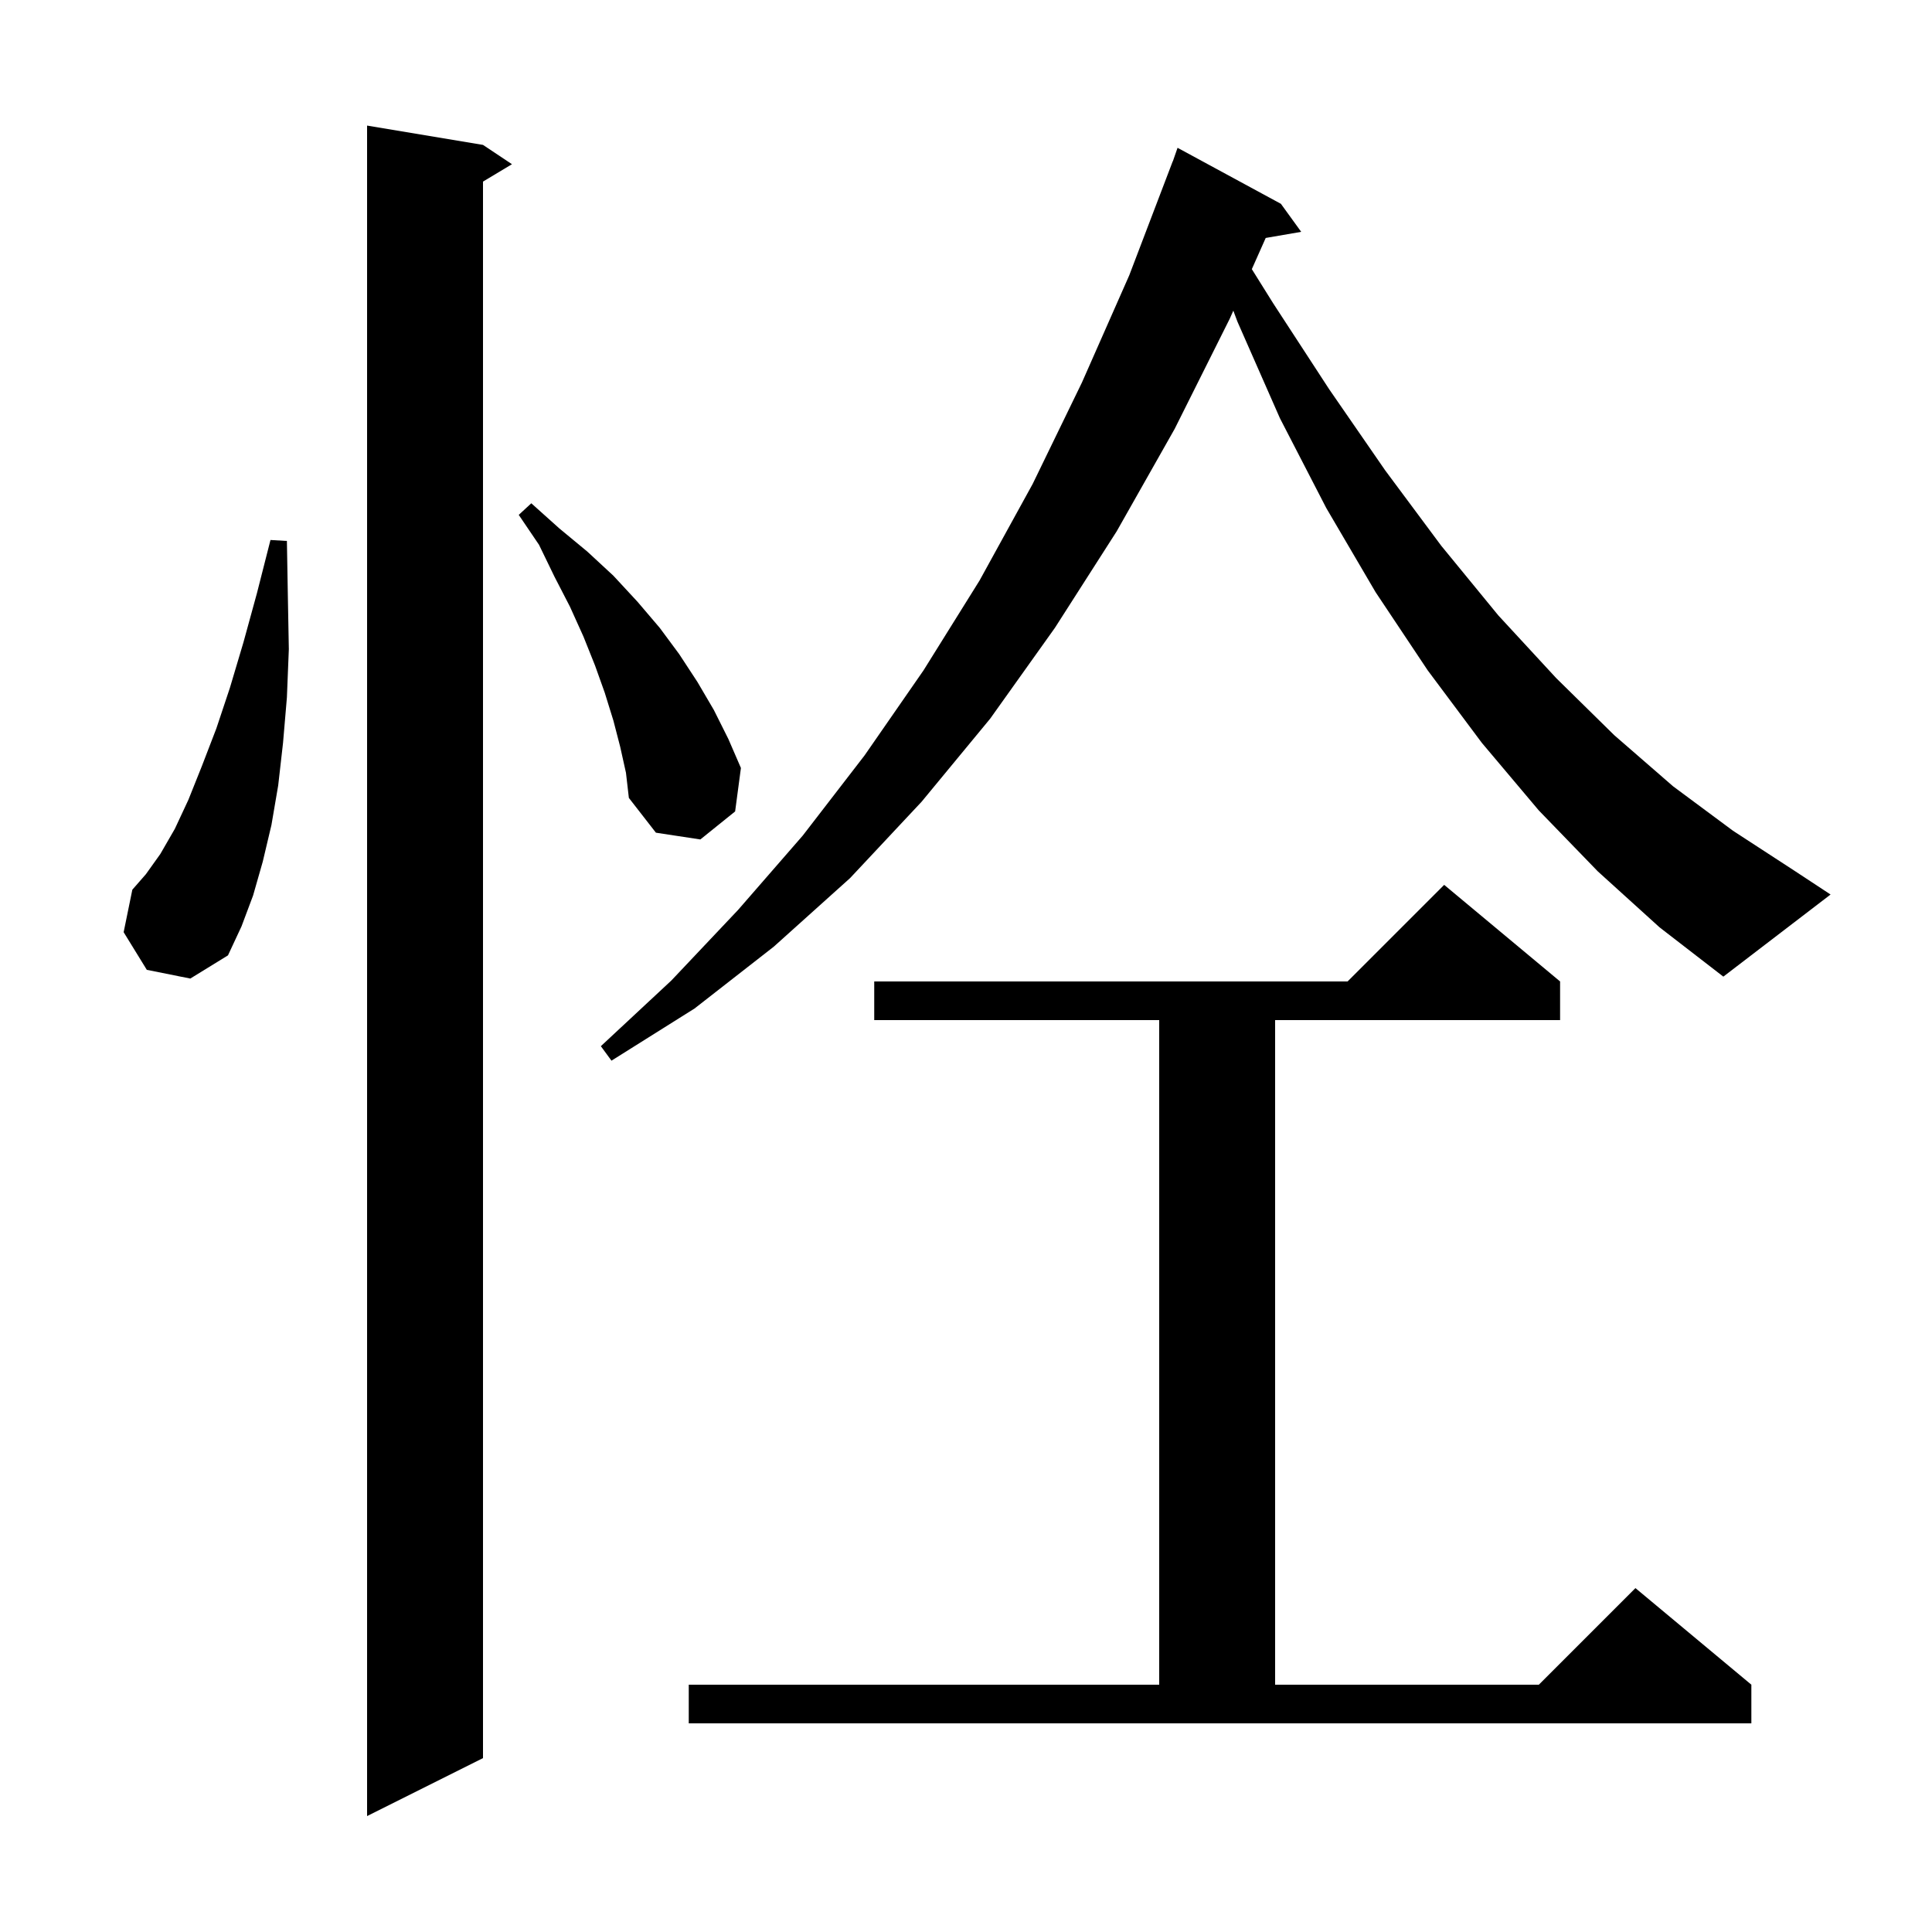 <svg xmlns="http://www.w3.org/2000/svg" xmlns:xlink="http://www.w3.org/1999/xlink" version="1.1" baseProfile="full" viewBox="0 0 200 200" width="200" height="200"><g fill="currentColor"><path d="M 50.0 15.0 L 53.0 17.0 L 50.0 18.8 L 50.0 182.0 L 38.0 188.0 L 38.0 13.0 Z M 71.3 174.4 L 120.0 174.4 L 120.0 105.6 L 90.5 105.6 L 90.5 101.6 L 139.5 101.6 L 149.5 91.6 L 161.5 101.6 L 161.5 105.6 L 132.0 105.6 L 132.0 174.4 L 159.3 174.4 L 169.3 164.4 L 181.3 174.4 L 181.3 178.4 L 71.3 178.4 Z M 165.4 90.2 L 159.3 83.9 L 153.4 76.9 L 147.8 69.4 L 142.4 61.3 L 137.3 52.6 L 132.5 43.3 L 128.1 33.3 L 127.674 32.16 L 127.3 33.0 L 121.6 44.4 L 115.6 55.0 L 109.2 65.0 L 102.5 74.4 L 95.4 83.0 L 88.0 90.9 L 80.1 98.0 L 71.9 104.4 L 63.3 109.8 L 62.2 108.3 L 69.5 101.5 L 76.4 94.2 L 83.1 86.5 L 89.5 78.2 L 95.6 69.4 L 101.4 60.1 L 106.9 50.1 L 112.0 39.6 L 116.9 28.5 L 121.4 16.7 L 121.411 16.705 L 121.9 15.3 L 132.6 21.1 L 134.7 24.0 L 131.026 24.633 L 129.589 27.862 L 131.8 31.4 L 137.6 40.3 L 143.4 48.7 L 149.2 56.5 L 155.1 63.7 L 161.1 70.2 L 167.1 76.1 L 173.2 81.4 L 179.4 86.0 L 185.7 90.1 L 189.5 92.6 L 178.4 101.1 L 171.8 96.0 Z M 15.2 100.4 L 12.8 96.5 L 13.7 92.1 L 15.1 90.5 L 16.6 88.4 L 18.1 85.8 L 19.5 82.8 L 20.9 79.3 L 22.4 75.4 L 23.8 71.2 L 25.2 66.5 L 26.6 61.4 L 28.0 55.9 L 29.7 56.0 L 29.8 61.8 L 29.9 67.2 L 29.7 72.2 L 29.3 76.9 L 28.8 81.3 L 28.1 85.4 L 27.2 89.2 L 26.2 92.7 L 25.0 95.9 L 23.6 98.9 L 19.7 101.3 Z M 64.2 77.3 L 63.5 74.6 L 62.6 71.7 L 61.6 68.9 L 60.4 65.9 L 59.0 62.8 L 57.4 59.7 L 55.8 56.4 L 53.7 53.3 L 55.0 52.1 L 57.9 54.7 L 60.8 57.1 L 63.5 59.6 L 66.0 62.3 L 68.3 65.0 L 70.3 67.7 L 72.2 70.6 L 73.9 73.5 L 75.4 76.5 L 76.7 79.5 L 76.1 84.0 L 72.5 86.9 L 67.9 86.2 L 65.1 82.6 L 64.8 80.0 Z "/></g></svg>